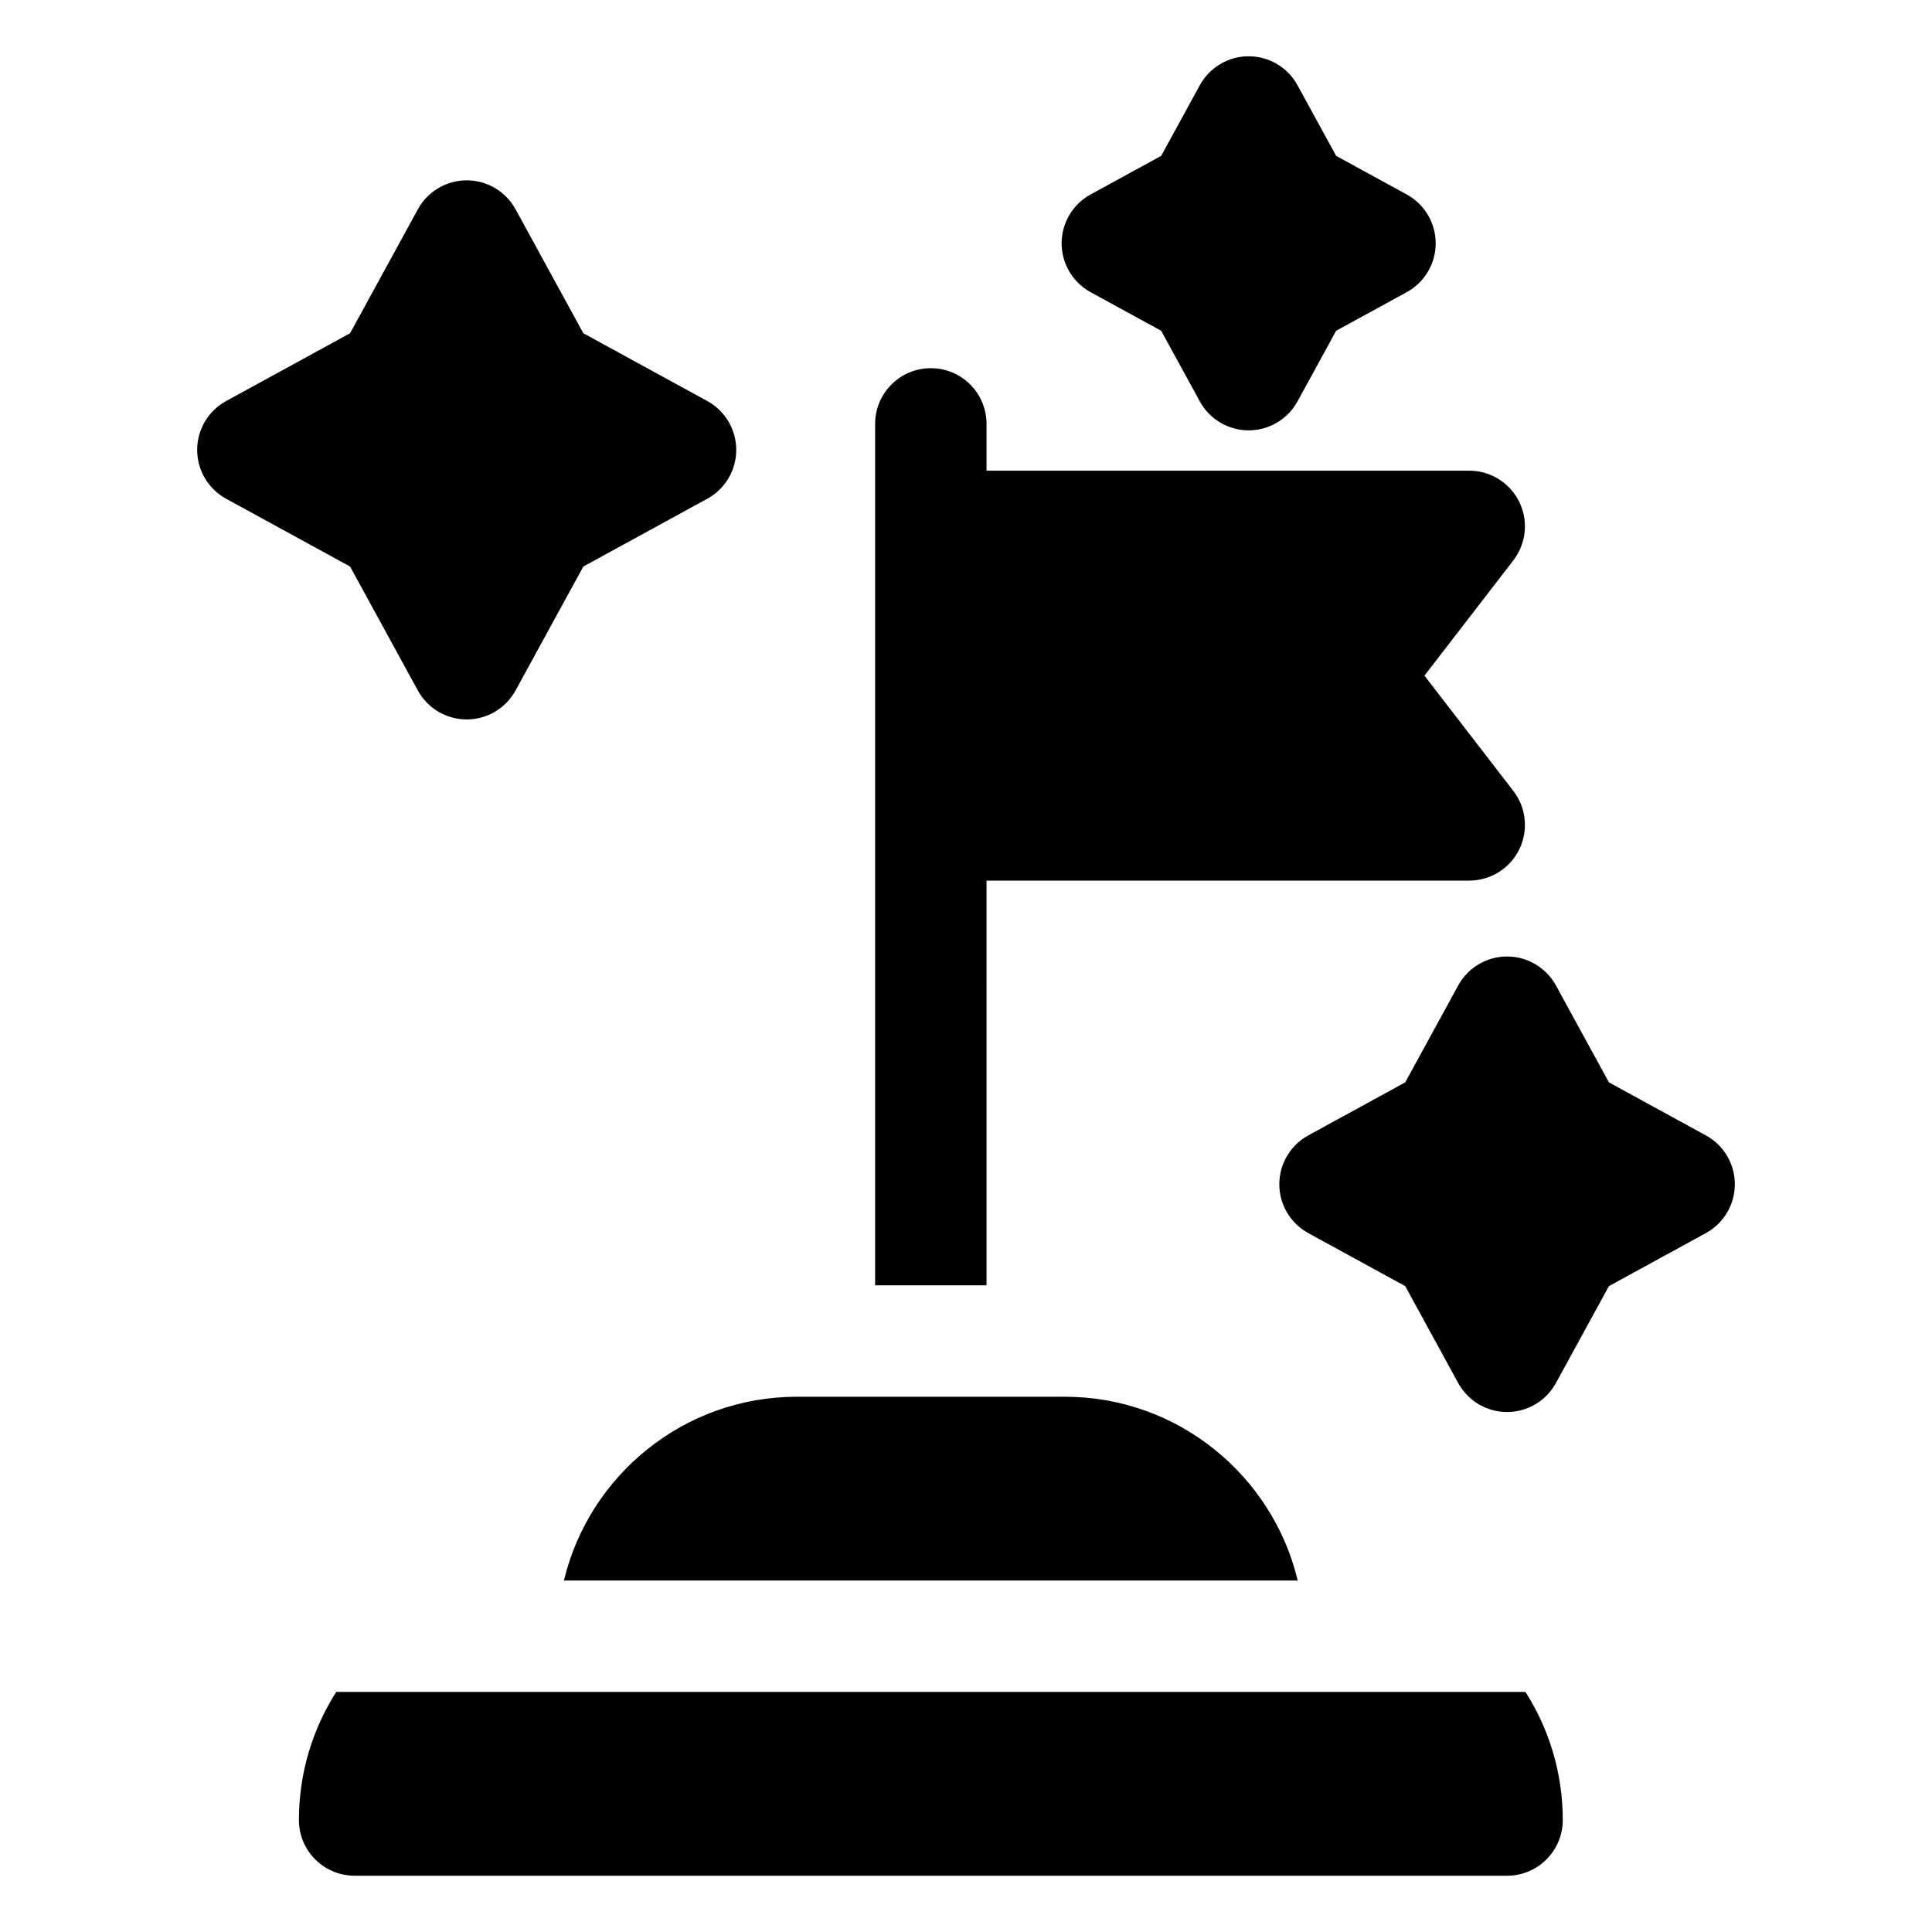 <?xml version="1.0" encoding="UTF-8"?>
<!-- Uploaded to: SVG Repo, www.svgrepo.com, Generator: SVG Repo Mixer Tools -->
<svg fill="#000000" width="800px" height="800px" version="1.1" viewBox="144 144 512 512" xmlns="http://www.w3.org/2000/svg">
 <g>
  <path d="m254.73 326.98c2.59 4.734 7.555 7.68 12.949 7.68 5.394 0 10.359-2.945 12.949-7.68l17.965-32.844 32.84-17.961c4.734-2.59 7.68-7.555 7.68-12.949 0-5.394-2.945-10.359-7.68-12.949l-32.84-17.961-17.961-32.844c-2.59-4.734-7.555-7.68-12.949-7.68-5.394 0-10.359 2.945-12.949 7.68l-17.961 32.844-32.844 17.961c-4.734 2.59-7.676 7.555-7.676 12.949 0 5.394 2.941 10.359 7.676 12.949l32.844 17.961z"/>
  <path d="m433.02 221.43 18.707 10.23 10.23 18.707c2.59 4.734 7.555 7.68 12.949 7.68s10.359-2.945 12.949-7.68l10.23-18.707 18.707-10.23c4.734-2.59 7.68-7.555 7.68-12.949s-2.945-10.359-7.68-12.949l-18.707-10.23-10.23-18.707c-2.586-4.738-7.551-7.68-12.949-7.68-5.394 0-10.359 2.941-12.949 7.68l-10.23 18.707-18.707 10.23c-4.734 2.59-7.68 7.555-7.68 12.949s2.945 10.359 7.68 12.949z"/>
  <path d="m596.07 444.89-25.684-14.047-14.047-25.684c-2.59-4.734-7.555-7.68-12.949-7.68s-10.359 2.941-12.949 7.68l-14.047 25.684-25.684 14.047c-4.734 2.59-7.68 7.555-7.68 12.949 0 5.394 2.945 10.359 7.68 12.949l25.684 14.047 14.043 25.684c2.59 4.734 7.555 7.68 12.949 7.68 5.394 0 10.359-2.945 12.949-7.68l14.047-25.684 25.684-14.047c4.734-2.59 7.68-7.555 7.68-12.949 0.004-5.394-2.941-10.359-7.676-12.949z"/>
  <path d="m293.45 562.86h194.46c-6.672-27.898-31.801-48.707-61.715-48.707h-71.035c-29.914 0-55.039 20.809-61.715 48.707z"/>
  <path d="m233.1 592.38c-6.25 9.824-9.883 21.465-9.883 33.945 0 8.152 6.609 14.762 14.762 14.762h305.41c8.152 0 14.762-6.609 14.762-14.762 0-12.48-3.633-24.121-9.883-33.945z"/>
  <path d="m405.44 377.37h127.92c5.625 0 10.762-3.199 13.246-8.246 2.484-5.051 1.879-11.07-1.559-15.523l-23.555-30.547 23.555-30.543c3.434-4.457 4.039-10.477 1.559-15.527s-7.617-8.246-13.246-8.246h-127.92v-12.398c0-8.152-6.609-14.762-14.762-14.762-8.152 0-14.762 6.609-14.762 14.762v228.29h29.52z"/>
 </g>
</svg>
